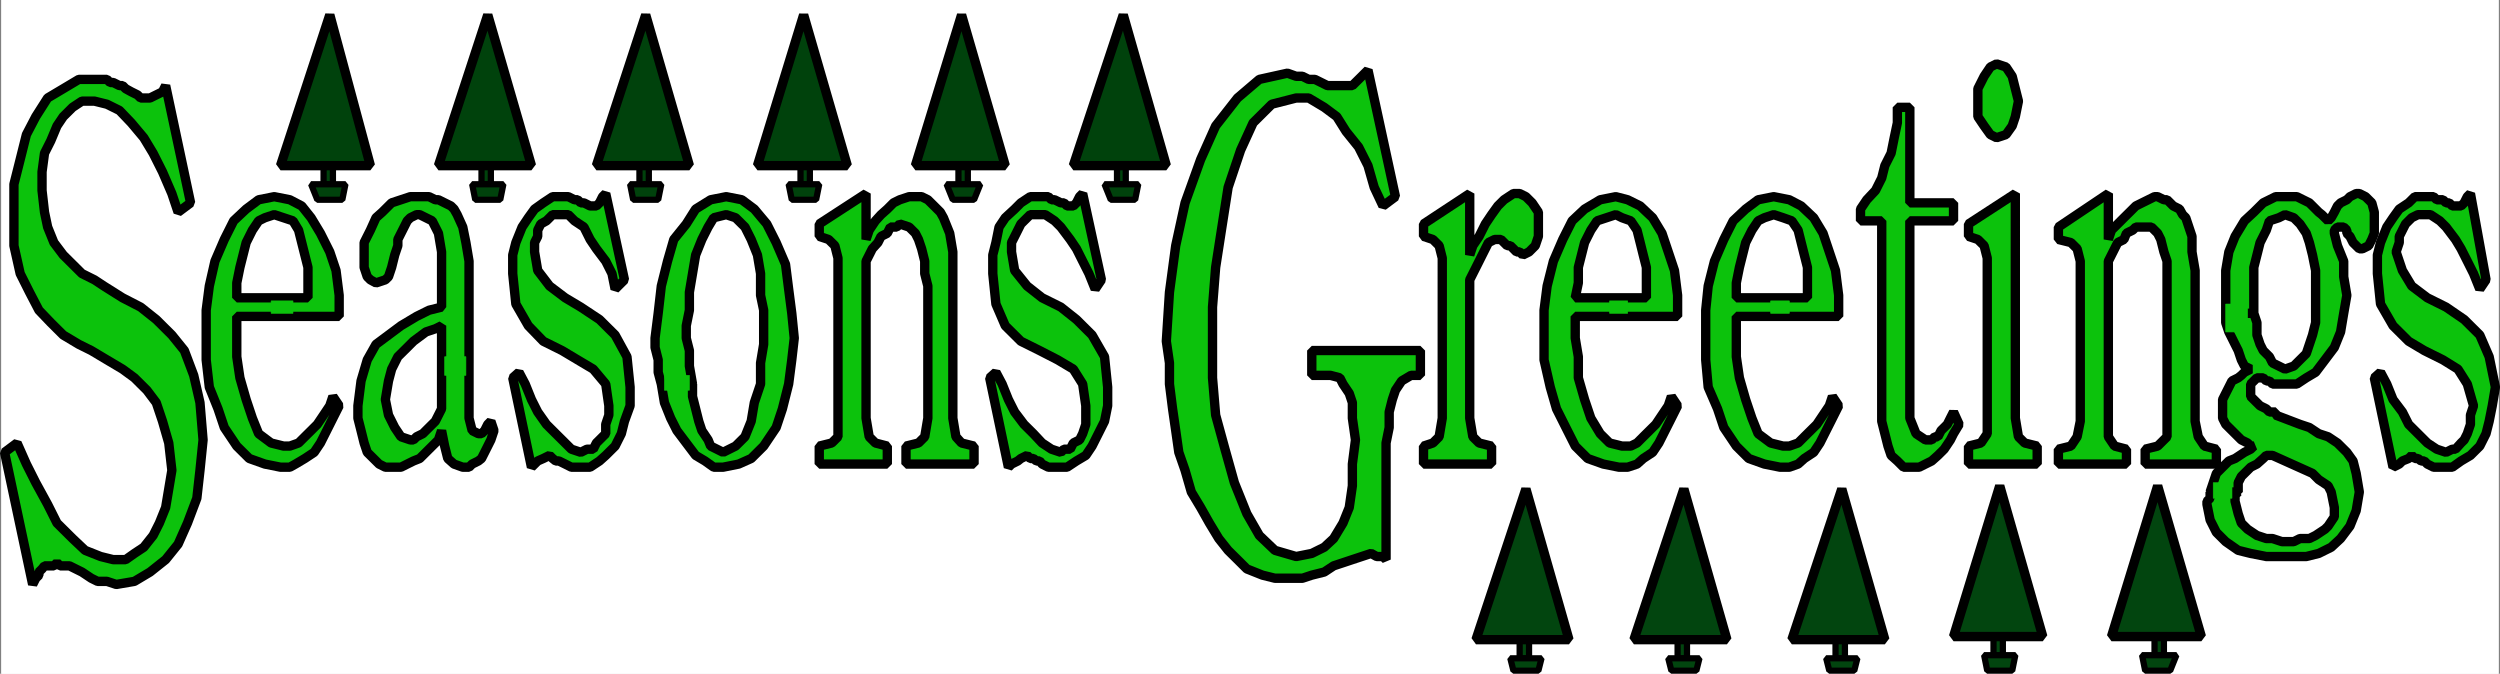<svg xmlns="http://www.w3.org/2000/svg" width="3000.529" height="808.59"><rect width="100%" height="100%" fill="#808080" stroke="none"/><defs><clipPath id="a"><path d="M0 0h2998v808.59H0Zm0 0"/></clipPath><clipPath id="b"><path d="M0 0h2997.016v808.59H0Zm0 0"/></clipPath><clipPath id="c"><path d="M1805 784h49v24.59h-49zm0 0"/></clipPath><clipPath id="d"><path d="M1995 784h49v24.59h-49zm0 0"/></clipPath><clipPath id="e"><path d="M2184 784h49v24.59h-49zm0 0"/></clipPath><clipPath id="f"><path d="M2374 781h49v27.59h-49zm0 0"/></clipPath><clipPath id="g"><path d="M2563 781h53v27.59h-53zm0 0"/></clipPath><clipPath id="h"><path d="M2839 224h159.969v345H2839Zm0 0"/></clipPath></defs><g clip-path="url(#a)" transform="translate(1.734)"><path fill="#fff" d="M0 808.707h2997.016V-.781H0Zm0 0"/></g><g clip-path="url(#b)" transform="translate(1.734)"><path fill="#fff" fill-rule="evenodd" stroke="#fff" stroke-linecap="square" stroke-linejoin="bevel" stroke-miterlimit="10" stroke-width=".743" d="M0 808.707h2997.016V-.781H0Zm0 0"/></g><path fill="#00420c" fill-rule="evenodd" stroke="#00420c" stroke-linecap="square" stroke-linejoin="bevel" stroke-miterlimit="10" stroke-width=".743" d="M399.578 221.152v-29.797h-11.223v29.797zm0 0"/><path fill="none" stroke="#000" stroke-linecap="square" stroke-linejoin="bevel" stroke-miterlimit="10" stroke-width="7.507" d="M399.578 221.152v-29.797h-11.223v29.797zm0 0"/><path fill="#00420c" fill-rule="evenodd" stroke="#00420c" stroke-linecap="square" stroke-linejoin="bevel" stroke-miterlimit="10" stroke-width=".743" d="M373.379 221.152h41.21l-3.753 18.61h-29.988zm0 0"/><path fill="none" stroke="#000" stroke-linecap="square" stroke-linejoin="bevel" stroke-miterlimit="10" stroke-width="7.507" d="M373.379 221.152h41.21l-3.753 18.61h-29.988zm0 0"/><path fill="#00420c" fill-rule="evenodd" stroke="#00420c" stroke-linecap="square" stroke-linejoin="bevel" stroke-miterlimit="10" stroke-width=".743" d="M589.133 221.152v-29.797H577.91v29.797zm0 0"/><path fill="none" stroke="#000" stroke-linecap="square" stroke-linejoin="bevel" stroke-miterlimit="10" stroke-width="7.507" d="M589.133 221.152v-29.797H577.91v29.797zm0 0"/><path fill="#00420c" fill-rule="evenodd" stroke="#00420c" stroke-linecap="square" stroke-linejoin="bevel" stroke-miterlimit="10" stroke-width=".743" d="M566.691 221.152h37.457l-3.753 18.61h-29.989zm0 0"/><path fill="none" stroke="#000" stroke-linecap="square" stroke-linejoin="bevel" stroke-miterlimit="10" stroke-width="7.507" d="M566.691 221.152h37.457l-3.753 18.61h-29.989zm0 0"/><path fill="#00420c" fill-rule="evenodd" stroke="#00420c" stroke-linecap="square" stroke-linejoin="bevel" stroke-miterlimit="10" stroke-width=".743" d="M778.73 221.152v-29.797h-11.26v29.797zm0 0"/><path fill="none" stroke="#000" stroke-linecap="square" stroke-linejoin="bevel" stroke-miterlimit="10" stroke-width="7.507" d="M778.73 221.152v-29.797h-11.26v29.797zm0 0"/><path fill="#00420c" fill-rule="evenodd" stroke="#00420c" stroke-linecap="square" stroke-linejoin="bevel" stroke-miterlimit="10" stroke-width=".743" d="M756.246 221.152h37.457l-3.75 18.61h-29.992zm0 0"/><path fill="none" stroke="#000" stroke-linecap="square" stroke-linejoin="bevel" stroke-miterlimit="10" stroke-width="7.507" d="M756.246 221.152h37.457l-3.75 18.61h-29.992zm0 0"/><path fill="#00420c" fill-rule="evenodd" stroke="#00420c" stroke-linecap="square" stroke-linejoin="bevel" stroke-miterlimit="10" stroke-width=".743" d="M972 221.152v-29.797h-11.223v29.797zm0 0"/><path fill="none" stroke="#000" stroke-linecap="square" stroke-linejoin="bevel" stroke-miterlimit="10" stroke-width="7.507" d="M972 221.152v-29.797h-11.223v29.797zm0 0"/><path fill="#00420c" fill-rule="evenodd" stroke="#00420c" stroke-linecap="square" stroke-linejoin="bevel" stroke-miterlimit="10" stroke-width=".743" d="M946.547 221.152h36.715l-3.754 18.61H950.3zm0 0"/><path fill="none" stroke="#000" stroke-linecap="square" stroke-linejoin="bevel" stroke-miterlimit="10" stroke-width="7.507" d="M946.547 221.152h36.715l-3.754 18.61H950.3zm0 0"/><path fill="#00420c" fill-rule="evenodd" stroke="#00420c" stroke-linecap="square" stroke-linejoin="bevel" stroke-miterlimit="10" stroke-width=".743" d="M1161.598 221.152v-29.797h-11.262v29.797zm0 0"/><path fill="none" stroke="#000" stroke-linecap="square" stroke-linejoin="bevel" stroke-miterlimit="10" stroke-width="7.507" d="M1161.598 221.152v-29.797h-11.262v29.797zm0 0"/><path fill="#00420c" fill-rule="evenodd" stroke="#00420c" stroke-linecap="square" stroke-linejoin="bevel" stroke-miterlimit="10" stroke-width=".743" d="M1136.105 221.152h40.465l-7.504 18.61h-25.457zm0 0"/><path fill="none" stroke="#000" stroke-linecap="square" stroke-linejoin="bevel" stroke-miterlimit="10" stroke-width="7.507" d="M1136.105 221.152h40.465l-7.504 18.61h-25.457zm0 0"/><path fill="#00420c" fill-rule="evenodd" stroke="#00420c" stroke-linecap="square" stroke-linejoin="bevel" stroke-miterlimit="10" stroke-width=".743" d="M1351.152 221.152v-29.797h-10.515v29.797zm0 0"/><path fill="none" stroke="#000" stroke-linecap="square" stroke-linejoin="bevel" stroke-miterlimit="10" stroke-width="7.507" d="M1351.152 221.152v-29.797h-10.515v29.797zm0 0"/><path fill="#00420c" fill-rule="evenodd" stroke="#00420c" stroke-linecap="square" stroke-linejoin="bevel" stroke-miterlimit="10" stroke-width=".743" d="M1325.66 221.152h40.469l-3.754 18.61h-29.207zm0 0"/><path fill="none" stroke="#000" stroke-linecap="square" stroke-linejoin="bevel" stroke-miterlimit="10" stroke-width="7.507" d="M1325.66 221.152h40.469l-3.754 18.61h-29.207zm0 0"/><path fill="#02450f" fill-rule="evenodd" stroke="#02450f" stroke-linecap="square" stroke-linejoin="bevel" stroke-miterlimit="10" stroke-width=".743" d="M1835.172 790.094v-33.508h-11.262v33.508zm0 0"/><path fill="none" stroke="#000" stroke-linecap="square" stroke-linejoin="bevel" stroke-miterlimit="10" stroke-width="7.507" d="M1835.172 790.094v-33.508h-11.262v33.508zm0 0"/><path fill="#02450f" fill-rule="evenodd" stroke="#02450f" stroke-linecap="square" stroke-linejoin="bevel" stroke-miterlimit="10" stroke-width=".743" d="M1812.691 790.094h37.457l-3.753 14.898h-29.95zm0 0"/><g clip-path="url(#c)" transform="translate(1.734)"><path fill="none" stroke="#000" stroke-linecap="square" stroke-linejoin="bevel" stroke-miterlimit="10" stroke-width="7.507" d="M1810.957 790.094h37.457l-3.754 14.898h-29.95zm0 0"/></g><path fill="#02450f" fill-rule="evenodd" stroke="#02450f" stroke-linecap="square" stroke-linejoin="bevel" stroke-miterlimit="10" stroke-width=".743" d="M2024.73 790.094v-33.508h-11.261v33.508zm0 0"/><path fill="none" stroke="#000" stroke-linecap="square" stroke-linejoin="bevel" stroke-miterlimit="10" stroke-width="7.507" d="M2024.73 790.094v-33.508h-11.261v33.508zm0 0"/><path fill="#02450f" fill-rule="evenodd" stroke="#02450f" stroke-linecap="square" stroke-linejoin="bevel" stroke-miterlimit="10" stroke-width=".743" d="M2002.246 790.094h37.457l-3.754 14.898H2006Zm0 0"/><g clip-path="url(#d)" transform="translate(1.734)"><path fill="none" stroke="#000" stroke-linecap="square" stroke-linejoin="bevel" stroke-miterlimit="10" stroke-width="7.507" d="M2000.512 790.094h37.457l-3.754 14.898h-29.95zm0 0"/></g><path fill="#02450f" fill-rule="evenodd" stroke="#02450f" stroke-linecap="square" stroke-linejoin="bevel" stroke-miterlimit="10" stroke-width=".743" d="M2214.285 790.094v-33.508h-11.262v33.508zm0 0"/><path fill="none" stroke="#000" stroke-linecap="square" stroke-linejoin="bevel" stroke-miterlimit="10" stroke-width="7.507" d="M2214.285 790.094v-33.508h-11.262v33.508zm0 0"/><path fill="#02450f" fill-rule="evenodd" stroke="#02450f" stroke-linecap="square" stroke-linejoin="bevel" stroke-miterlimit="10" stroke-width=".743" d="M2191.805 790.094h37.457l-3.754 14.898h-29.95zm0 0"/><g clip-path="url(#e)" transform="translate(1.734)"><path fill="none" stroke="#000" stroke-linecap="square" stroke-linejoin="bevel" stroke-miterlimit="10" stroke-width="7.507" d="M2190.07 790.094h37.457l-3.754 14.898h-29.949zm0 0"/></g><path fill="#02450f" fill-rule="evenodd" stroke="#02450f" stroke-linecap="square" stroke-linejoin="bevel" stroke-miterlimit="10" stroke-width=".743" d="M2403.844 786.383v-29.797h-11.223v29.797zm0 0"/><path fill="none" stroke="#000" stroke-linecap="square" stroke-linejoin="bevel" stroke-miterlimit="10" stroke-width="7.507" d="M2403.844 786.383v-29.797h-11.223v29.797zm0 0"/><path fill="#02450f" fill-rule="evenodd" stroke="#02450f" stroke-linecap="square" stroke-linejoin="bevel" stroke-miterlimit="10" stroke-width=".743" d="M2381.36 786.383h37.456l-3.75 18.61h-29.953zm0 0"/><g clip-path="url(#f)" transform="translate(1.734)"><path fill="none" stroke="#000" stroke-linecap="square" stroke-linejoin="bevel" stroke-miterlimit="10" stroke-width="7.507" d="M2379.625 786.383h37.457l-3.75 18.61h-29.953zm0 0"/></g><path fill="#02450f" fill-rule="evenodd" stroke="#02450f" stroke-linecap="square" stroke-linejoin="bevel" stroke-miterlimit="10" stroke-width=".743" d="M2597.152 786.383v-29.797h-11.261v29.797zm0 0"/><path fill="none" stroke="#000" stroke-linecap="square" stroke-linejoin="bevel" stroke-miterlimit="10" stroke-width="7.507" d="M2597.152 786.383v-29.797h-11.261v29.797zm0 0"/><path fill="#02450f" fill-rule="evenodd" stroke="#02450f" stroke-linecap="square" stroke-linejoin="bevel" stroke-miterlimit="10" stroke-width=".743" d="M2570.918 786.383h41.21l-7.468 18.61h-29.988zm0 0"/><g clip-path="url(#g)" transform="translate(1.734)"><path fill="none" stroke="#000" stroke-linecap="square" stroke-linejoin="bevel" stroke-miterlimit="10" stroke-width="7.507" d="M2569.184 786.383h41.21l-7.468 18.61h-29.989zm0 0"/></g><path fill="#0cc20c" fill-rule="evenodd" stroke="#0cc20c" stroke-linecap="square" stroke-linejoin="bevel" stroke-miterlimit="10" stroke-width=".743" d="m198.797 102.719-3.754 7.469-7.504 3.71-7.469 3.715h-11.26l-3.754-3.715-7.47-3.71-6.76-3.715-3.716-3.754h-3.754l-7.507-3.715h-3.754l-3.754-3.715H94.637l-18.73 11.184-18.727 11.14-14.235 22.367-11.261 21.583-7.465 29.792-7.508 29.797v73.703l7.508 33.508 11.219 22.367 11.261 21.583 14.235 14.898 14.972 14.894 18.73 11.184 14.973 7.43 18.73 11.183 18.77 11.141 14.23 10.441 14.977 14.899 11.223 14.894 7.504 22.328 7.508 26.079 3.715 32.765-3.715 22.328-3.754 22.364-7.504 18.613-7.508 14.894-11.223 14.157-11.222 7.43-10.516 7.425h-14.976l-14.977-3.71-18.726-7.43-14.977-14.157-18.77-18.61-11.218-22.366-14.235-26.04-11.261-22.367-11.22-25.296-14.976 11.183 33.703 158.59 3.754-7.43 3.754-3.715v-3.753l3.754-3.715 2.973-3.715h11.258l3.714-3.715 3.754 3.715h11.262l7.469 3.715 7.508 3.715 11.218 7.468 7.508 3.715h11.223l11.262 3.715 21.738-3.715 18.73-11.183 18.727-14.899 14.976-18.61 11.223-25.296 11.262-29.797 3.754-33.508 3.71-36.48-3.71-44.692-7.508-32.765-11.223-29.793-15.015-18.614-18.727-18.609-18.73-14.898-21.7-11.184-22.484-14.152-11.262-7.43-14.972-7.469-11.223-11.144-11.262-11.18-11.222-14.898-7.504-18.614-3.754-17.867-2.973-26.078v-22.328l2.973-22.363 7.508-14.899 7.464-17.867 7.508-11.145 11.262-11.183 11.223-7.43h14.972l14.977 3.715 15.015 7.43 14.23 14.898 14.977 17.867 11.223 18.614 11.258 22.363 11.223 26.043 7.507 22.363 14.977-11.183zm0 0"/><path fill="none" stroke="#000" stroke-linecap="square" stroke-linejoin="bevel" stroke-miterlimit="10" stroke-width="11.222" d="m198.797 102.719-3.754 7.469-7.504 3.71-7.469 3.715h-11.26l-3.754-3.715-7.47-3.71-6.76-3.715-3.716-3.754h-3.754l-7.507-3.715h-3.754l-3.754-3.715H94.637l-18.73 11.184-18.727 11.14-14.235 22.367-11.261 21.583-7.465 29.792-7.508 29.797v73.703l7.508 33.508 11.219 22.367 11.261 21.583 14.235 14.898 14.972 14.894 18.73 11.184 14.973 7.43 18.73 11.183 18.77 11.141 14.23 10.441 14.977 14.899 11.223 14.894 7.504 22.328 7.508 26.079 3.715 32.765-3.715 22.328-3.754 22.364-7.504 18.613-7.508 14.894-11.223 14.157-11.222 7.43-10.516 7.425h-14.976l-14.977-3.71-18.726-7.43-14.977-14.157-18.77-18.61-11.218-22.366-14.235-26.04-11.261-22.367-11.22-25.296-14.976 11.183 33.703 158.59 3.754-7.43 3.754-3.715v-3.753l3.754-3.715 2.973-3.715h11.258l3.714-3.715 3.754 3.715h11.262l7.469 3.715 7.508 3.715 11.218 7.468 7.508 3.715h11.223l11.262 3.715 21.738-3.715 18.73-11.183 18.727-14.899 14.976-18.61 11.223-25.296 11.262-29.797 3.754-33.508 3.71-36.48-3.71-44.692-7.508-32.765-11.223-29.793-15.015-18.614-18.727-18.609-18.73-14.898-21.7-11.184-22.484-14.152-11.262-7.43-14.972-7.469-11.223-11.144-11.262-11.18-11.222-14.898-7.504-18.614-3.754-17.867-2.973-26.078v-22.328l2.973-22.363 7.508-14.899 7.464-17.867 7.508-11.145 11.262-11.183 11.223-7.43h14.972l14.977 3.715 15.015 7.43 14.23 14.898 14.977 17.867 11.223 18.614 11.258 22.363 11.223 26.043 7.507 22.363 14.977-11.183zm0 0"/><path fill="#0cc20c" fill-rule="evenodd" stroke="#0cc20c" stroke-linecap="square" stroke-linejoin="bevel" stroke-miterlimit="10" stroke-width=".743" d="M332.91 357.414h36.715v-36.48l-3.754-14.895-3.754-14.898-3.75-14.899-6.726-11.18-11.262-3.714-11.223-3.715-11.219 3.715-7.507 3.714-7.508 11.18-7.469 14.899-3.754 14.898-3.754 14.895-3.754 18.613v17.867h48.72v22.328h-48.72v48.406l3.754 25.336 7.508 26.078 7.469 22.329 7.508 18.609 14.972 11.184 14.977 3.714h7.508l10.48-3.714 7.504-7.47 7.508-7.429 7.469-7.465 7.507-11.144 7.47-11.184 3.753-11.183 7.508 11.183-7.508 14.899-7.469 14.894-7.507 14.899-7.508 11.183-11.223 7.43-11.219 6.683-6.765 3.754h-11.223l-18.726-3.754-18.731-6.683-15.016-14.899-14.972-22.328-7.508-22.363-10.48-26.039-3.754-32.766v-59.59l3.753-29.05 6.766-29.797 11.223-26.04 11.219-22.363 15.015-14.117 14.977-11.183 18.726-3.715 18.73 3.715 14.231 7.43 11.262 14.156 11.223 18.609 11.222 22.367 7.508 22.324 3.754 29.797v25.297H332.91zm0 0"/><path fill="none" stroke="#000" stroke-linecap="square" stroke-linejoin="bevel" stroke-miterlimit="10" stroke-width="11.222" d="M332.91 357.414h36.715v-36.48l-3.754-14.895-3.754-14.898-3.75-14.899-6.726-11.18-11.262-3.714-11.223-3.715-11.219 3.715-7.507 3.714-7.508 11.18-7.469 14.899-3.754 14.898-3.754 14.895-3.754 18.613v17.867h48.72v22.328h-48.72v48.406l3.754 25.336 7.508 26.078 7.469 22.329 7.508 18.609 14.972 11.184 14.977 3.714h7.508l10.48-3.714 7.504-7.47 7.508-7.429 7.469-7.465 7.507-11.144 7.47-11.184 3.753-11.183 7.508 11.183-7.508 14.899-7.469 14.894-7.507 14.899-7.508 11.183-11.223 7.43-11.219 6.683-6.765 3.754h-11.223l-18.726-3.754-18.731-6.683-15.016-14.899-14.972-22.328-7.508-22.363-10.48-26.039-3.754-32.766v-59.59l3.753-29.05 6.766-29.797 11.223-26.04 11.219-22.363 15.015-14.117 14.977-11.183 18.726-3.715 18.73 3.715 14.231 7.43 11.262 14.156 11.223 18.609 11.222 22.367 7.508 22.324 3.754 29.797v25.297H332.91zm0 0"/><path fill="#0cc20c" fill-rule="evenodd" stroke="#0cc20c" stroke-linecap="square" stroke-linejoin="bevel" stroke-miterlimit="10" stroke-width=".743" d="M529.977 435.613v-44.691l-7.508 3.715-11.262 3.754-14.977 11.144-7.464 7.469-11.262 11.144-7.469 14.895-3.754 14.156-3.754 22.363 3.754 18.614 7.469 14.894 7.508 11.145 11.219 3.754h3.753l3.754-3.754 7.508-3.715 3.715-3.715 7.508-7.465 3.754-3.715 3.754-7.43 3.754-7.468v-55.094h32.96v66.278l3.754 14.894 7.47 3.715h3.75l3.753-3.715 3.754-7.465 3.715-3.715 3.754 11.18-3.754 11.184-3.715 7.43-3.754 7.468-3.754 7.43-3.75 2.969-7.469 3.714-3.754 3.754h-7.507l-10.48-3.754-7.505-6.683-3.754-14.899-3.714-18.613-3.754 11.184-7.508 7.43-7.508 7.468-7.469 7.43-7.508 2.969-7.464 3.714-7.508 3.754h-18.73l-7.508-3.754-6.723-6.683-7.508-7.43-3.754-11.183-3.715-14.899-3.754-14.894v-14.899l3.754-29.793 7.47-25.297 10.476-18.613 15.015-11.184 14.977-11.183 18.726-11.18 14.977-7.43 15.016-3.714v-66.274l-3.754-22.367-7.508-14.894-14.977-7.43h-3.754l-7.507 3.715-3.711 3.714-3.754 7.465-3.754 7.43-3.754 7.469v7.43l-3.754 11.183-3.715 14.895-3.754 11.183-3.754 3.715-11.261 3.715-6.723-3.715-3.754-3.715-3.754-11.183V291.14l7.508-14.899 6.723-14.894 7.507-6.688 11.262-11.183 11.223-3.715 11.219-3.715h22.484l7.508 3.715h3.754l7.468 3.715 7.504 3.714 3.754 3.754 3.754 6.688 6.727 14.894 3.754 18.614 3.753 22.324v122.148zm0 0"/><path fill="none" stroke="#000" stroke-linecap="square" stroke-linejoin="bevel" stroke-miterlimit="10" stroke-width="11.222" d="M529.977 435.613v-44.691l-7.508 3.715-11.262 3.754-14.977 11.144-7.464 7.469-11.262 11.144-7.469 14.895-3.754 14.156-3.754 22.363 3.754 18.614 7.469 14.894 7.508 11.145 11.219 3.754h3.753l3.754-3.754 7.508-3.715 3.715-3.715 7.508-7.465 3.754-3.715 3.754-7.43 3.754-7.468v-55.094h32.96v66.278l3.754 14.894 7.47 3.715h3.75l3.753-3.715 3.754-7.465 3.715-3.715 3.754 11.18-3.754 11.184-3.715 7.43-3.754 7.468-3.754 7.43-3.75 2.969-7.469 3.714-3.754 3.754h-7.507l-10.48-3.754-7.505-6.683-3.754-14.899-3.714-18.613-3.754 11.184-7.508 7.43-7.508 7.468-7.469 7.43-7.508 2.969-7.464 3.714-7.508 3.754h-18.73l-7.508-3.754-6.723-6.683-7.508-7.43-3.754-11.183-3.715-14.899-3.754-14.894v-14.899l3.754-29.793 7.47-25.297 10.476-18.613 15.015-11.184 14.977-11.183 18.726-11.18 14.977-7.43 15.016-3.714v-66.274l-3.754-22.367-7.508-14.894-14.977-7.43h-3.754l-7.507 3.715-3.711 3.714-3.754 7.465-3.754 7.43-3.754 7.469v7.43l-3.754 11.183-3.715 14.895-3.754 11.183-3.754 3.715-11.261 3.715-6.723-3.715-3.754-3.715-3.754-11.183V291.14l7.508-14.899 6.723-14.894 7.507-6.688 11.262-11.183 11.223-3.715 11.219-3.715h22.484l7.508 3.715h3.754l7.468 3.715 7.504 3.714 3.754 3.754 3.754 6.688 6.727 14.894 3.754 18.614 3.753 22.324v122.148zm0 0"/><path fill="#0cc20c" fill-rule="evenodd" stroke="#0cc20c" stroke-linecap="square" stroke-linejoin="bevel" stroke-miterlimit="10" stroke-width=".743" d="m727 232.297-3.754 3.75-3.715 7.43-3.754 3.714h-7.507l-7.465-3.714h-3.754l-3.754-3.715h-3.754l-7.469-3.715h-18.77l-11.218 7.43-10.48 7.468-7.508 10.403-7.47 11.18-7.503 18.613-3.754 14.898v22.324l3.754 36.52 14.973 26.039 17.988 18.613 22.48 11.184 18.73 11.183 18.727 11.141L727 460.914l3.754 26.078v11.184L727 509.32v11.18l-7.469 7.469-3.754 3.715-3.754 7.43h-7.503l-7.47 3.753-11.26-3.754-7.47-7.43-11.26-11.183-11.22-11.18-10.48-14.86-7.507-14.897-7.508-18.649-7.465-14.117-7.508 6.687 22.48 107.25 3.754-3.754 3.754-3.714 6.727-2.97 7.508-3.714 3.71 3.715 3.755 2.969h3.753l7.508 3.714 7.47 3.754h22.48l11.261-7.468 7.469-6.684 11.262-11.184 7.468-14.898 3.754-14.895 6.762-18.613v-22.324l-3.754-36.52-14.23-26.043-18.73-18.609-22.481-14.898-18.73-11.184-18.727-14.152-14.235-18.614-3.754-22.324v-11.183l3.754-7.43v-7.469l3.715-7.426 6.766-3.753 3.754-3.715 3.71-3.715h18.77l7.469 7.43 11.262 7.464 7.465 14.899 7.507 11.144L727 313.465l7.508 14.898 3.754 18.614 11.222-11.145zm0 0"/><path fill="none" stroke="#000" stroke-linecap="square" stroke-linejoin="bevel" stroke-miterlimit="10" stroke-width="11.222" d="m727 232.297-3.754 3.75-3.715 7.43-3.754 3.714h-7.507l-7.465-3.714h-3.754l-3.754-3.715h-3.754l-7.469-3.715h-18.77l-11.218 7.43-10.48 7.468-7.508 10.403-7.47 11.18-7.503 18.613-3.754 14.898v22.324l3.754 36.52 14.973 26.039 17.988 18.613 22.48 11.184 18.73 11.183 18.727 11.141L727 460.914l3.754 26.078v11.184L727 509.32v11.18l-7.469 7.469-3.754 3.715-3.754 7.43h-7.503l-7.47 3.753-11.26-3.754-7.47-7.43-11.26-11.183-11.22-11.18-10.48-14.86-7.507-14.897-7.508-18.649-7.465-14.117-7.508 6.687 22.48 107.25 3.754-3.754 3.754-3.714 6.727-2.97 7.508-3.714 3.71 3.715 3.755 2.969h3.753l7.508 3.714 7.47 3.754h22.48l11.261-7.468 7.469-6.684 11.262-11.184 7.468-14.898 3.754-14.895 6.762-18.613v-22.324l-3.754-36.52-14.23-26.043-18.73-18.609-22.481-14.898-18.73-11.184-18.727-14.152-14.235-18.614-3.754-22.324v-11.183l3.754-7.43v-7.469l3.715-7.426 6.766-3.753 3.754-3.715 3.71-3.715h18.77l7.469 7.43 11.262 7.464 7.465 14.899 7.507 11.144L727 313.465l7.508 14.898 3.754 18.614 11.222-11.145zm0 0"/><path fill="#0cc20c" fill-rule="evenodd" stroke="#0cc20c" stroke-linecap="square" stroke-linejoin="bevel" stroke-miterlimit="10" stroke-width=".743" d="m831.164 460.914-3.754-21.586v-18.61l-3.754-14.898v-14.898l3.754-18.61V350.73l3.754-22.367 3.754-22.324 7.465-18.613 7.508-14.899 6.726-11.18 15.016-3.714 11.219 3.715 11.261 11.18 7.47 14.898 7.507 18.613 3.754 22.324v26.082l3.715 17.868v40.976l-3.715 22.324v25.301l-7.508 22.363-3.754 22.328-7.469 18.61-11.261 11.183-14.973 7.47-7.508-3.755-7.469-3.715-3.011-7.43-7.508-11.183-3.715-11.18-3.75-14.898-3.754-14.898v-14.895h-37.46l3.753 22.363 7.469 18.614 7.508 14.894 11.222 14.899 11.262 14.898 11.219 6.684 10.48 7.468h11.262l18.726-3.754 14.977-6.683 14.977-14.899 15.011-22.328 7.47-22.363 7.507-29.793 3.754-29.012 2.972-26.082-2.972-29.793-3.754-29.05-3.754-29.758-11.223-26.078-11.257-22.325-14.977-17.87-14.977-11.184-18.726-3.715-18.73 3.715-17.985 11.183-11.262 17.871-14.976 18.61-7.508 26.039-7.469 29.797-3.75 32.765-3.754 29.793v11.184l3.754 14.898v14.895l3.75 14.117zm0 0"/><path fill="none" stroke="#000" stroke-linecap="square" stroke-linejoin="bevel" stroke-miterlimit="10" stroke-width="11.222" d="m831.164 460.914-3.754-21.586v-18.61l-3.754-14.898v-14.898l3.754-18.61V350.73l3.754-22.367 3.754-22.324 7.465-18.613 7.508-14.899 6.726-11.18 15.016-3.714 11.219 3.715 11.261 11.18 7.47 14.898 7.507 18.613 3.754 22.324v26.082l3.715 17.868v40.976l-3.715 22.324v25.301l-7.508 22.363-3.754 22.328-7.469 18.61-11.261 11.183-14.973 7.47-7.508-3.755-7.469-3.715-3.011-7.43-7.508-11.183-3.715-11.18-3.75-14.898-3.754-14.898v-14.895h-37.46l3.753 22.363 7.469 18.614 7.508 14.894 11.222 14.899 11.262 14.898 11.219 6.684 10.48 7.468h11.262l18.726-3.754 14.977-6.683 14.977-14.899 15.011-22.328 7.47-22.363 7.507-29.793 3.754-29.012 2.972-26.082-2.972-29.793-3.754-29.05-3.754-29.758-11.223-26.078-11.257-22.325-14.977-17.87-14.977-11.184-18.726-3.715-18.73 3.715-17.985 11.183-11.262 17.871-14.976 18.61-7.508 26.039-7.469 29.797-3.75 32.765-3.754 29.793v11.184l3.754 14.898v14.895l3.75 14.117zm0 0"/><path fill="#0cc20c" fill-rule="evenodd" stroke="#0cc20c" stroke-linecap="square" stroke-linejoin="bevel" stroke-miterlimit="10" stroke-width=".743" d="m1039.45 313.465 3.753-7.426 3.754-7.469 6.723-7.43 3.754-7.43 7.507-3.753 3.715-7.43h7.508l3.754-3.71 11.219 3.71 7.507 7.43 3.754 7.469 3.754 11.144 3.715 14.895v14.898l3.754 14.899V501.89l-3.754 22.324-7.469 7.469-15.011 3.714v21.582h81.68v-21.582l-14.977-3.714-6.766-7.47-3.715-22.323V302.324l-3.754-22.367-7.503-18.61-3.754-6.687-7.47-7.469-7.507-7.43-7.469-3.714h-15.015l-11.219 3.715-7.508 3.715-7.469 7.468-7.507 6.688-6.762 7.43-7.469 11.18-3.754 11.183v-55.13l-56.187 36.52v14.895l11.222 3.715 7.508 7.43 3.754 14.898v214.46l-7.508 7.47-14.976 3.714v21.582h81.68v-21.582l-14.27-3.714-7.469-7.47-3.754-22.323zm0 0"/><path fill="none" stroke="#000" stroke-linecap="square" stroke-linejoin="bevel" stroke-miterlimit="10" stroke-width="11.222" d="m1039.45 313.465 3.753-7.426 3.754-7.469 6.723-7.43 3.754-7.43 7.507-3.753 3.715-7.43h7.508l3.754-3.71 11.219 3.71 7.507 7.43 3.754 7.469 3.754 11.144 3.715 14.895v14.898l3.754 14.899V501.89l-3.754 22.324-7.469 7.469-15.011 3.714v21.582h81.68v-21.582l-14.977-3.714-6.766-7.47-3.715-22.323V302.324l-3.754-22.367-7.503-18.61-3.754-6.687-7.47-7.469-7.507-7.43-7.469-3.714h-15.015l-11.219 3.715-7.508 3.715-7.469 7.468-7.507 6.688-6.762 7.43-7.469 11.18-3.754 11.183v-55.13l-56.187 36.52v14.895l11.222 3.715 7.508 7.43 3.754 14.898v214.46l-7.508 7.47-14.976 3.714v21.582h81.68v-21.582l-14.27-3.714-7.469-7.47-3.754-22.323zm0 0"/><path fill="#0cc20c" fill-rule="evenodd" stroke="#0cc20c" stroke-linecap="square" stroke-linejoin="bevel" stroke-miterlimit="10" stroke-width=".743" d="m1641.863 84.105-3.754 3.715-3.753 3.754-7.508 7.43-3.715 3.715h-29.988l-7.47-3.715-7.507-3.715h-7.508l-7.469-3.715h-7.504l-10.48-3.754-33.742 7.47-26.2 22.323-26.234 33.512-17.988 40.23-18.727 52.122-11.222 51.378-7.508 55.875-3.754 58.805 3.754 26.078v25.301l3.754 29.793 3.754 26.078 3.715 26.082 7.507 21.582 7.508 26.04 11.219 18.652 10.48 18.613 11.262 18.61 11.219 14.156 11.262 11.14 11.222 11.184 18.73 7.468 14.973 3.715h33l11.223-3.715 14.977-3.753 11.261-7.43 11.22-3.715 11.26-3.754 11.223-3.71 11.262-3.716 6.723 3.715h7.508l3.715 3.711V531.684l3.753-18.614v-18.61l3.754-14.898 3.754-11.18 7.469-11.183 11.258-6.687h11.222v-29.793h-130.359v29.793h22.484l11.22 2.972 3.753 7.43 7.508 11.18 3.754 11.183v18.614l3.715 26.078-3.715 29.011v26.082l-3.754 26.079-7.508 18.613-11.219 18.61-11.261 10.44-14.977 7.43-18.726 3.715-25.497-7.43-18.726-17.87-14.977-26.079-14.976-37.222-11.258-40.235-11.223-40.937-3.754-44.692v-84.886l3.754-47.664 7.508-48.407 7.465-47.66 15.016-44.691 14.976-32.766 22.48-22.328 29.211-7.469h14.973l18.73 11.184 15.012 11.183 11.223 17.868 14.977 18.613 11.261 22.324 7.469 26.082 10.516 22.324 14.976-11.144zm0 0"/><path fill="none" stroke="#000" stroke-linecap="square" stroke-linejoin="bevel" stroke-miterlimit="10" stroke-width="11.222" d="m1641.863 84.105-3.754 3.715-3.753 3.754-7.508 7.43-3.715 3.715h-29.988l-7.47-3.715-7.507-3.715h-7.508l-7.469-3.715h-7.504l-10.48-3.754-33.742 7.47-26.2 22.323-26.234 33.512-17.988 40.23-18.727 52.122-11.222 51.378-7.508 55.875-3.754 58.805 3.754 26.078v25.301l3.754 29.793 3.754 26.078 3.715 26.082 7.507 21.582 7.508 26.04 11.219 18.652 10.48 18.613 11.262 18.61 11.219 14.156 11.262 11.14 11.222 11.184 18.73 7.468 14.973 3.715h33l11.223-3.715 14.977-3.753 11.261-7.43 11.22-3.715 11.26-3.754 11.223-3.71 11.262-3.716 6.723 3.715h7.508l3.715 3.711V531.684l3.753-18.614v-18.61l3.754-14.898 3.754-11.18 7.469-11.183 11.258-6.687h11.222v-29.793h-130.359v29.793h22.484l11.22 2.972 3.753 7.43 7.508 11.18 3.754 11.183v18.614l3.715 26.078-3.715 29.011v26.082l-3.754 26.079-7.508 18.613-11.219 18.61-11.261 10.44-14.977 7.43-18.726 3.715-25.497-7.43-18.726-17.87-14.977-26.079-14.976-37.222-11.258-40.235-11.223-40.937-3.754-44.692v-84.886l3.754-47.664 7.508-48.407 7.465-47.66 15.016-44.691 14.976-32.766 22.48-22.328 29.211-7.469h14.973l18.73 11.184 15.012 11.183 11.223 17.868 14.977 18.613 11.261 22.324 7.469 26.082 10.516 22.324 14.976-11.144zm0 0"/><path fill="#0cc20c" fill-rule="evenodd" stroke="#0cc20c" stroke-linecap="square" stroke-linejoin="bevel" stroke-miterlimit="10" stroke-width=".743" d="m2418.816 232.297-56.183 36.52v14.894l11.219 3.715 7.507 7.43 3.754 14.898V520.5l-7.507 11.184-14.973 3.714v21.582h82.422v-21.582l-14.977-3.714-7.508-7.47-3.754-22.323zm0 0"/><path fill="none" stroke="#000" stroke-linecap="square" stroke-linejoin="bevel" stroke-miterlimit="10" stroke-width="11.222" d="m2418.816 232.297-56.183 36.52v14.894l11.219 3.715 7.507 7.43 3.754 14.898V520.5l-7.507 11.184-14.973 3.714v21.582h82.422v-21.582l-14.977-3.714-7.508-7.47-3.754-22.323zm0 0"/><path fill="#0cc20c" fill-rule="evenodd" stroke="#0cc20c" stroke-linecap="square" stroke-linejoin="bevel" stroke-miterlimit="10" stroke-width=".743" d="m2422.57 121.367-3.754-14.894-3.75-14.899-7.468-11.183-11.262-3.715-7.469 3.715-7.508 11.183-7.507 14.899v33.507l7.507 11.145 7.508 10.437 7.469 3.715 11.262-3.714 7.468-10.438 3.75-11.145zm0 0"/><path fill="none" stroke="#000" stroke-linecap="square" stroke-linejoin="bevel" stroke-miterlimit="10" stroke-width="11.222" d="m2422.57 121.367-3.754-14.894-3.75-14.899-7.468-11.183-11.262-3.715-7.469 3.715-7.508 11.183-7.507 14.899v33.507l7.507 11.145 7.508 10.437 7.469 3.715 11.262-3.714 7.468-10.438 3.75-11.145zm0 0"/><path fill="#0cc20c" fill-rule="evenodd" stroke="#0cc20c" stroke-linecap="square" stroke-linejoin="bevel" stroke-miterlimit="10" stroke-width=".743" d="M2258.469 265.063v240.542l3.754 14.895 3.754 14.898 3.754 11.184 7.507 6.684 7.47 7.468h18.726l7.507-3.754 7.47-3.714 7.507-6.684 7.504-7.469 7.469-11.144 3.754-7.469 6.765-11.18-6.765-14.86-3.754 7.43-3.715 7.43-3.754 3.75-3.75 3.715-3.754 7.43h-3.754l-3.754 3.754h-7.469l-11.261-7.469-7.47-18.61V265.064h52.434v-21.586h-52.433v-114.68h-14.973v18.613l-3.754 17.867-3.754 18.614-7.507 14.894-3.754 14.899-7.469 14.898-10.477 11.18-7.507 11.183v14.117zm0 0"/><path fill="none" stroke="#000" stroke-linecap="square" stroke-linejoin="bevel" stroke-miterlimit="10" stroke-width="11.222" d="M2258.469 265.063v240.542l3.754 14.895 3.754 14.898 3.754 11.184 7.507 6.684 7.47 7.468h18.726l7.507-3.754 7.47-3.714 7.507-6.684 7.504-7.469 7.469-11.144 3.754-7.469 6.765-11.18-6.765-14.86-3.754 7.43-3.715 7.43-3.754 3.75-3.75 3.715-3.754 7.43h-3.754l-3.754 3.754h-7.469l-11.261-7.469-7.47-18.61V265.064h52.434v-21.586h-52.433v-114.68h-14.973v18.613l-3.754 17.867-3.754 18.614-7.507 14.894-3.754 14.899-7.469 14.898-10.477 11.18-7.507 11.183v14.117zm0 0"/><path fill="#0cc20c" fill-rule="evenodd" stroke="#0cc20c" stroke-linecap="square" stroke-linejoin="bevel" stroke-miterlimit="10" stroke-width=".743" d="m2686.3 590.488-3.753 3.754v7.43l3.754 14.898 3.754 11.184 7.508 7.426 11.222 7.468 11.258 3.715h7.469l11.261 3.715h14.235l7.465-3.715h11.261l7.47-3.715 11.26-7.468 3.755-3.711 7.465-11.184v-11.144l-3.75-18.653-3.715-7.425-11.262-7.43-7.469-7.469-47.976-21.582h-7.469l-3.754 3.715-7.504 6.683-7.508 3.754-3.714 3.715-7.508 7.43-3.754 7.469v11.14h-33.703l3.754-11.14 3.754-11.184 7.468-7.43 7.504-7.468 7.469-2.97 11.262-7.429 7.468-3.754 3.754-3.715h-3.754l-3.714-3.714-7.508-3.715-7.508-7.469-3.715-3.715-7.508-7.465-3.75-7.43v-22.327l3.75-7.47 3.754-7.425 3.754-7.469 7.469-3.715 3.754-2.972 3.754-3.715 7.468-3.754-7.468-3.715-3.754-7.426-3.754-11.183-3.754-7.43-3.715-7.469-3.754-7.43-3.754-11.18v-11.183h33.707l3.754 11.184v14.894l3.754 11.184 3.75 7.43 7.469 7.43 3.754 7.464 7.508 3.715 7.468 3.715 10.52-3.715 7.465-7.426 7.508-7.468 3.753-11.145 3.754-11.184 3.715-14.894v-62.563l-3.715-18.609-3.754-14.898-3.753-11.184-7.508-11.14-7.465-7.47-10.52-3.714-7.468 3.715-11.262 3.714-3.715 11.18-7.504 14.899-3.754 14.898-3.754 14.895v55.093h-33.707v-51.379l3.754-22.324 7.469-18.613 11.262-18.649 11.222-10.402 11.258-11.183 14.977-7.43h25.492l7.469 3.715 7.507 3.715 3.754 3.714 7.469 7.47 3.754 2.972 7.508 7.43 3.715-3.715 3.75-6.688 3.754-7.469 3.753-3.714 7.508-3.715 3.715-3.715 7.508-3.75h3.754l7.469 3.75 7.503 7.43 3.012 11.183v25.297l-3.012 7.469-3.75 7.43-7.468 3.714h-3.754l-7.508-7.43-3.754-7.43-3.715-3.753v-3.715l-3.754-3.715h-7.507l-3.754 3.715v3.715l3.754 14.898 7.507 18.61v18.652l3.754 22.328-3.754 21.582-3.754 22.364-7.507 18.613-11.22 14.898-11.26 14.895-11.223 6.687-11.223 7.43h-29.246l-3.754-3.715h-3.715l-3.754-3.715h-7.504l-7.508 7.43v14.895l3.754 3.753 7.508 7.43 7.504 3.715 3.715 3.754h7.508v3.715l29.207 11.144 11.261 3.75 11.223 7.43 11.262 3.715 11.219 7.469 11.261 11.183 7.469 10.399 3.754 14.898 3.754 22.324-3.754 22.367-7.508 18.614-11.223 14.894-11.257 10.442-14.977 7.43-14.976 3.714h-47.938l-18.766-3.715-14.976-3.714-14.977-10.442-11.218-11.183-7.508-14.856-3.754-18.652v-3.715l3.754-3.715v-7.469zm0 0"/><path fill="none" stroke="#000" stroke-linecap="square" stroke-linejoin="bevel" stroke-miterlimit="10" stroke-width="11.222" d="m2686.3 590.488-3.753 3.754v7.43l3.754 14.898 3.754 11.184 7.508 7.426 11.222 7.468 11.258 3.715h7.469l11.261 3.715h14.235l7.465-3.715h11.261l7.47-3.715 11.26-7.468 3.755-3.711 7.465-11.184v-11.144l-3.75-18.653-3.715-7.425-11.262-7.43-7.469-7.469-47.976-21.582h-7.469l-3.754 3.715-7.504 6.683-7.508 3.754-3.714 3.715-7.508 7.43-3.754 7.469v11.14h-33.703l3.754-11.14 3.754-11.184 7.468-7.43 7.504-7.468 7.469-2.97 11.262-7.429 7.468-3.754 3.754-3.715h-3.754l-3.714-3.714-7.508-3.715-7.508-7.469-3.715-3.715-7.508-7.465-3.75-7.43v-22.327l3.75-7.47 3.754-7.425 3.754-7.469 7.469-3.715 3.754-2.972 3.754-3.715 7.468-3.754-7.468-3.715-3.754-7.426-3.754-11.183-3.754-7.43-3.715-7.469-3.754-7.43-3.754-11.18v-11.183h33.707l3.754 11.184v14.894l3.754 11.184 3.75 7.43 7.469 7.43 3.754 7.464 7.508 3.715 7.468 3.715 10.52-3.715 7.465-7.426 7.508-7.468 3.753-11.145 3.754-11.184 3.715-14.894v-62.563l-3.715-18.609-3.754-14.898-3.753-11.184-7.508-11.14-7.465-7.47-10.52-3.714-7.468 3.715-11.262 3.714-3.715 11.18-7.504 14.899-3.754 14.898-3.754 14.895v55.093h-33.707v-51.379l3.754-22.324 7.469-18.613 11.262-18.649 11.222-10.402 11.258-11.183 14.977-7.43h25.492l7.469 3.715 7.507 3.715 3.754 3.714 7.469 7.47 3.754 2.972 7.508 7.43 3.715-3.715 3.75-6.688 3.754-7.469 3.753-3.714 7.508-3.715 3.715-3.715 7.508-3.75h3.754l7.469 3.75 7.503 7.43 3.012 11.183v25.297l-3.012 7.469-3.75 7.43-7.468 3.714h-3.754l-7.508-7.43-3.754-7.43-3.715-3.753v-3.715l-3.754-3.715h-7.507l-3.754 3.715v3.715l3.754 14.898 7.507 18.61v18.652l3.754 22.328-3.754 21.582-3.754 22.364-7.507 18.613-11.22 14.898-11.26 14.895-11.223 6.687-11.223 7.43h-29.246l-3.754-3.715h-3.715l-3.754-3.715h-7.504l-7.508 7.43v14.895l3.754 3.753 7.508 7.43 7.504 3.715 3.715 3.754h7.508v3.715l29.207 11.144 11.261 3.75 11.223 7.43 11.262 3.715 11.219 7.469 11.261 11.183 7.469 10.399 3.754 14.898 3.754 22.324-3.754 22.367-7.508 18.614-11.223 14.894-11.257 10.442-14.977 7.43-14.976 3.714h-47.938l-18.766-3.715-14.976-3.714-14.977-10.442-11.218-11.183-7.508-14.856-3.754-18.652v-3.715l3.754-3.715v-7.469zm0 0"/><path fill="#0cc20c" fill-rule="evenodd" stroke="#0cc20c" stroke-linecap="square" stroke-linejoin="bevel" stroke-miterlimit="10" stroke-width=".743" d="m1299.426 232.297-3.715 3.75-3.754 7.43-3.754 3.714h-7.508l-3.714-3.714h-3.754l-7.508-3.715h-3.754l-3.711-3.715h-21.742l-11.262 7.43-7.465 7.468-11.261 10.403-7.47 11.18-3.753 18.613-3.754 14.898v22.324l3.754 36.52 11.223 26.039 18.726 18.613 22.484 11.184 21.739 11.183 18.73 11.141 11.223 17.871 3.754 26.078v22.328l-3.754 11.18-3.715 7.469-7.508 3.715-3.754 7.43h-7.468l-3.754 3.753-11.262-3.754-11.219-7.43-10.48-11.183-11.262-11.18-11.219-14.86-7.508-14.897-7.507-18.649-7.47-14.117-7.507 6.687 22.484 107.25 3.754-3.754 7.504-3.714 3.715-2.97 7.508-3.714 3.754 3.715h3.754l3.715 2.969h3.753l3.012 3.714 7.508 3.754h22.441l11.262-7.468 11.223-6.684 7.504-11.184 7.507-14.898 7.47-14.895 3.753-18.613v-22.324l-3.754-36.52-14.976-26.043-18.727-18.609-18.73-14.898-22.48-11.184-17.99-14.152-14.972-18.614-3.754-22.324v-11.183l3.754-7.43 3.75-7.469 3.715-7.426 3.754-3.753 7.508-7.43h17.988l11.219 7.43 7.508 7.464 11.222 14.899 7.508 11.144 7.469 14.895 7.504 14.898 7.508 18.614 7.468-11.145zm0 0"/><path fill="none" stroke="#000" stroke-linecap="square" stroke-linejoin="bevel" stroke-miterlimit="10" stroke-width="11.222" d="m1299.426 232.297-3.715 3.75-3.754 7.43-3.754 3.714h-7.508l-3.714-3.714h-3.754l-7.508-3.715h-3.754l-3.711-3.715h-21.742l-11.262 7.43-7.465 7.468-11.261 10.403-7.47 11.18-3.753 18.613-3.754 14.898v22.324l3.754 36.52 11.223 26.039 18.726 18.613 22.484 11.184 21.739 11.183 18.73 11.141 11.223 17.871 3.754 26.078v22.328l-3.754 11.18-3.715 7.469-7.508 3.715-3.754 7.43h-7.468l-3.754 3.753-11.262-3.754-11.219-7.43-10.48-11.183-11.262-11.18-11.219-14.86-7.508-14.897-7.507-18.649-7.47-14.117-7.507 6.687 22.484 107.25 3.754-3.754 7.504-3.714 3.715-2.97 7.508-3.714 3.754 3.715h3.754l3.715 2.969h3.753l3.012 3.714 7.508 3.754h22.441l11.262-7.468 11.223-6.684 7.504-11.184 7.507-14.898 7.47-14.895 3.753-18.613v-22.324l-3.754-36.52-14.976-26.043-18.727-18.609-18.73-14.898-22.48-11.184-17.99-14.152-14.972-18.614-3.754-22.324v-11.183l3.754-7.43 3.75-7.469 3.715-7.426 3.754-3.753 7.508-7.43h17.988l11.219 7.43 7.508 7.464 11.222 14.899 7.508 11.144 7.469 14.895 7.504 14.898 7.508 18.614 7.468-11.145zm0 0"/><path fill="#0cc20c" fill-rule="evenodd" stroke="#0cc20c" stroke-linecap="square" stroke-linejoin="bevel" stroke-miterlimit="10" stroke-width=".743" d="m1763.973 335.832 3.754-7.469 3.753-7.43 3.75-7.468 3.715-7.426 3.754-7.469 3.754-7.43 7.508-3.714h7.469l7.507 7.43h3.754l3.754 3.714 3.711 3.754h3.754l3.754 3.715 7.508-3.715 7.469-7.469 3.753-11.144v-29.05l-7.507-11.184-7.469-7.43-7.508-3.75h-7.465l-11.261 7.465-7.47 7.43-7.507 10.44-7.508 11.184-7.469 14.895-7.503 11.144-3.754 11.184v-73.742l-55.446 36.52v14.894l11.262 3.715 7.469 7.43 3.754 14.898V501.89l-3.754 22.324-7.469 7.469-11.262 3.714v21.582h81.68v-21.582l-14.977-3.714-7.503-7.47-3.754-22.323zm0 0"/><path fill="none" stroke="#000" stroke-linecap="square" stroke-linejoin="bevel" stroke-miterlimit="10" stroke-width="11.222" d="m1763.973 335.832 3.754-7.469 3.753-7.43 3.75-7.468 3.715-7.426 3.754-7.469 3.754-7.43 7.508-3.714h7.469l7.507 7.43h3.754l3.754 3.714 3.711 3.754h3.754l3.754 3.715 7.508-3.715 7.469-7.469 3.753-11.144v-29.05l-7.507-11.184-7.469-7.43-7.508-3.75h-7.465l-11.261 7.465-7.47 7.43-7.507 10.44-7.508 11.184-7.469 14.895-7.503 11.144-3.754 11.184v-73.742l-55.446 36.52v14.894l11.262 3.715 7.469 7.43 3.754 14.898V501.89l-3.754 22.324-7.469 7.469-11.262 3.714v21.582h81.68v-21.582l-14.977-3.714-7.503-7.47-3.754-22.323zm0 0"/><path fill="#0cc20c" fill-rule="evenodd" stroke="#0cc20c" stroke-linecap="square" stroke-linejoin="bevel" stroke-miterlimit="10" stroke-width=".743" d="M1939.297 357.414h36.715v-36.48l-3.754-14.895-3.715-14.898-3.754-14.899-7.508-11.18-10.476-3.714-7.508-3.715-11.223 3.715-11.262 3.714-7.468 11.18-7.504 14.899-3.754 14.898-3.754 14.895v18.613l-3.715 17.867h48.68v22.328h-48.68v26.078l3.715 22.328v25.336l7.508 26.078 7.504 22.329 11.222 18.609 11.262 11.184 14.977 3.714h10.476l7.508-3.714 7.469-7.47 7.508-7.429 7.504-7.465 7.468-11.144 7.508-11.184L2006 475.81l7.469 11.183-7.469 14.899-7.508 14.894-7.508 14.899-7.464 11.183-11.262 7.43-7.469 6.683-11.262 3.754h-10.476l-18.73-3.754-18.731-6.683-14.973-14.899-11.261-22.328-11.223-22.363-7.508-26.039-7.465-32.766v-59.59l3.711-29.05 7.508-29.797 11.223-26.04 11.261-22.363 14.977-14.117 18.726-11.183 18.73-3.715 14.231 3.715 15.016 7.43 14.977 14.156 11.218 18.609 7.508 22.367 7.469 22.324 3.754 29.797v25.297h-74.172zm0 0"/><path fill="none" stroke="#000" stroke-linecap="square" stroke-linejoin="bevel" stroke-miterlimit="10" stroke-width="11.222" d="M1939.297 357.414h36.715v-36.48l-3.754-14.895-3.715-14.898-3.754-14.899-7.508-11.18-10.476-3.714-7.508-3.715-11.223 3.715-11.262 3.714-7.468 11.18-7.504 14.899-3.754 14.898-3.754 14.895v18.613l-3.715 17.867h48.68v22.328h-48.68v26.078l3.715 22.328v25.336l7.508 26.078 7.504 22.329 11.222 18.609 11.262 11.184 14.977 3.714h10.476l7.508-3.714 7.469-7.47 7.508-7.429 7.504-7.465 7.468-11.144 7.508-11.184L2006 475.81l7.469 11.183-7.469 14.899-7.508 14.894-7.508 14.899-7.464 11.183-11.262 7.43-7.469 6.683-11.262 3.754h-10.476l-18.73-3.754-18.731-6.683-14.973-14.899-11.261-22.328-11.223-22.363-7.508-26.039-7.465-32.766v-59.59l3.711-29.05 7.508-29.797 11.223-26.04 11.261-22.363 14.977-14.117 18.726-11.183 18.73-3.715 14.231 3.715 15.016 7.43 14.977 14.156 11.218 18.609 7.508 22.367 7.469 22.324 3.754 29.797v25.297h-74.172zm0 0"/><path fill="#0cc20c" fill-rule="evenodd" stroke="#0cc20c" stroke-linecap="square" stroke-linejoin="bevel" stroke-miterlimit="10" stroke-width=".743" d="M2132.606 357.414h36.714v-36.48l-3.754-14.895-3.753-14.898-3.715-14.899-7.504-11.18-10.48-3.714-11.262-3.715-11.22 3.715-7.507 3.714-7.469 11.18-7.508 14.899-3.754 14.898-3.753 14.895-3.715 18.613v17.867h48.68v22.328h-48.68v48.406l3.715 25.336 7.507 26.078 7.508 22.329 7.469 18.609 15.012 11.184 14.976 3.714h7.469l10.516-3.714 7.468-7.47 7.508-7.429 7.508-7.465 7.469-11.144 7.508-11.184 3.753-11.183 7.465 11.183-7.465 14.899-7.507 14.894-7.508 14.899-7.469 11.183-11.262 7.43-7.468 6.683-10.516 3.754h-11.223l-18.726-3.754-18.73-6.683-14.977-14.899-15.012-22.328-7.469-22.363-11.261-26.039-2.973-32.766v-59.59l2.973-29.05 7.507-29.797 11.223-26.04 11.258-22.363 14.976-14.117 14.977-11.183 18.727-3.715 18.73 3.715 14.23 7.43 15.016 14.156 11.223 18.609 7.508 22.367 7.464 22.324 3.754 29.797v25.297h-74.172zm0 0"/><path fill="none" stroke="#000" stroke-linecap="square" stroke-linejoin="bevel" stroke-miterlimit="10" stroke-width="11.222" d="M2132.606 357.414h36.714v-36.48l-3.754-14.895-3.753-14.898-3.715-14.899-7.504-11.18-10.48-3.714-11.262-3.715-11.22 3.715-7.507 3.714-7.469 11.18-7.508 14.899-3.754 14.898-3.753 14.895-3.715 18.613v17.867h48.68v22.328h-48.68v48.406l3.715 25.336 7.507 26.078 7.508 22.329 7.469 18.609 15.012 11.184 14.976 3.714h7.469l10.516-3.714 7.468-7.47 7.508-7.429 7.508-7.465 7.469-11.144 7.508-11.184 3.753-11.183 7.465 11.183-7.465 14.899-7.507 14.894-7.508 14.899-7.469 11.183-11.262 7.43-7.468 6.683-10.516 3.754h-11.223l-18.726-3.754-18.73-6.683-14.977-14.899-15.012-22.328-7.469-22.363-11.261-26.039-2.973-32.766v-59.59l2.973-29.05 7.507-29.797 11.223-26.04 11.258-22.363 14.976-14.117 14.977-11.183 18.727-3.715 18.73 3.715 14.23 7.43 15.016 14.156 11.223 18.609 7.508 22.367 7.464 22.324 3.754 29.797v25.297h-74.172zm0 0"/><path fill="#0cc20c" fill-rule="evenodd" stroke="#0cc20c" stroke-linecap="square" stroke-linejoin="bevel" stroke-miterlimit="10" stroke-width=".743" d="m2530.45 313.465 3.753-7.426 3.754-7.469 3.754-7.43 7.465-3.714 3.012-7.469 7.507-3.715 3.754-3.715h18.73l7.466 7.43 3.753 7.469 3.754 14.898 3.754 11.14v210.75l-11.261 11.184-14.973 3.715v17.867h85.434v-17.867l-14.274-3.715-7.469-11.183-3.754-18.61V324.648l-3.75-22.324v-18.613l-7.468-22.363-3.754-3.715-3.754-6.688-7.508-3.754-3.715-3.714-3.754-3.715h-3.754l-7.508-3.715h-3.753l-7.465 3.715-7.508 3.715-7.469 3.714-7.508 7.47-6.765 6.687-7.465 7.468-7.508 7.426-3.754 11.184v-55.13l-59.941 40.231v14.899l15.015 3.715 7.47 7.43 3.753 14.894v192.14l-3.754 18.61-7.469 11.183-15.015 3.715v17.867h81.68v-17.867l-14.23-3.715-7.509-11.183zm0 0"/><path fill="none" stroke="#000" stroke-linecap="square" stroke-linejoin="bevel" stroke-miterlimit="10" stroke-width="11.222" d="m2530.45 313.465 3.753-7.426 3.754-7.469 3.754-7.43 7.465-3.714 3.012-7.469 7.507-3.715 3.754-3.715h18.73l7.466 7.43 3.753 7.469 3.754 14.898 3.754 11.14v210.75l-11.261 11.184-14.973 3.715v17.867h85.434v-17.867l-14.274-3.715-7.469-11.183-3.754-18.61V324.648l-3.75-22.324v-18.613l-7.468-22.363-3.754-3.715-3.754-6.688-7.508-3.754-3.715-3.714-3.754-3.715h-3.754l-7.508-3.715h-3.753l-7.465 3.715-7.508 3.715-7.469 3.714-7.508 7.47-6.765 6.687-7.465 7.468-7.508 7.426-3.754 11.184v-55.13l-59.941 40.231v14.899l15.015 3.715 7.47 7.43 3.753 14.894v192.14l-3.754 18.61-7.469 11.183-15.015 3.715v17.867h81.68v-17.867l-14.23-3.715-7.509-11.183zm0 0"/><path fill="#0cc20c" fill-rule="evenodd" stroke="#0cc20c" stroke-linecap="square" stroke-linejoin="bevel" stroke-miterlimit="10" stroke-width=".743" d="m2965.047 232.297-3.754 3.75-3.754 7.43-3.754 3.714h-10.48l-3.754-3.714h-3.754l-3.715-3.715h-7.504l-3.754-3.715h-22.484l-7.469 7.43-11.258 7.468-7.469 10.403-7.507 11.18-7.508 18.613-3.754 14.898v22.324l3.754 36.52 15.015 26.039 18.727 18.613 18.73 11.184 22.481 11.183 17.95 11.141 11.261 17.871 7.465 26.078-3.711 11.184v11.144l-3.754 11.18-3.754 7.469-3.754 3.715-6.726 7.43h-3.754l-7.508 3.753-11.219-3.754-11.262-7.43-11.222-11.183-11.223-11.18-7.504-14.86-11.223-14.898-7.507-18.648-7.508-14.117-7.469 6.687 22.484 107.25 7.47-3.754 3.753-3.714 7.504-2.97 3.715-3.714 3.754 3.715h3.754l3.754 2.969h3.754l3.714 3.714 7.508 3.754h22.48l10.481-7.468 11.262-6.684 11.219-11.184 7.508-14.898 3.753-14.895 3.715-18.613 3.754-22.324-7.469-36.52-11.261-26.043-18.727-18.609-21.742-14.898-22.48-11.184-18.731-14.152-11.219-18.614-7.508-22.324 3.754-11.183v-7.43l3.754-7.469 3.75-7.426 7.469-7.468 7.508-3.715h14.976l11.262 7.43 7.465 7.464 11.262 14.899 6.726 11.144 7.508 14.895 7.465 14.898 7.508 18.614 7.508-11.145zm0 0"/><g clip-path="url(#h)" transform="translate(1.734)"><path fill="none" stroke="#000" stroke-linecap="square" stroke-linejoin="bevel" stroke-miterlimit="10" stroke-width="11.222" d="m2963.313 232.297-3.754 3.75-3.754 7.43-3.754 3.714h-10.48l-3.755-3.714h-3.753l-3.715-3.715h-7.504l-3.754-3.715h-22.485l-7.468 7.43-11.258 7.468-7.469 10.403-7.508 11.18-7.507 18.613-3.754 14.898v22.324l3.754 36.52 15.015 26.039 18.727 18.613 18.73 11.184 22.48 11.183 17.95 11.141 11.262 17.871 7.464 26.078-3.71 11.184v11.144l-3.754 11.18-3.754 7.469-3.754 3.715-6.727 7.43h-3.754l-7.507 3.753-11.22-3.754-11.261-7.43-11.223-11.183-11.222-11.18-7.504-14.86-11.223-14.898-7.508-18.648-7.507-14.117-7.47 6.687 22.485 107.25 7.469-3.754 3.754-3.714 7.504-2.97 3.715-3.714 3.753 3.715h3.754l3.754 2.969h3.754l3.715 3.714 7.508 3.754h22.48l10.48-7.468 11.263-6.684 11.218-11.184 7.508-14.898 3.754-14.895 3.715-18.613 3.754-22.324-7.47-36.52-11.26-26.043-18.727-18.609-21.742-14.898-22.481-11.184-18.73-14.152-11.22-18.614-7.507-22.324 3.754-11.183v-7.43l3.754-7.469 3.75-7.426 7.469-7.468 7.507-3.715h14.977l11.262 7.43 7.465 7.464 11.261 14.899 6.727 11.144 7.508 14.895 7.464 14.898 7.508 18.614 7.508-11.145zm0 0"/></g><path fill="#00420c" fill-rule="evenodd" stroke="#00420c" stroke-linecap="square" stroke-linejoin="bevel" stroke-miterlimit="10" stroke-width=".743" d="m395.824 17.832-59.16 180.953h107.879zm0 0"/><path fill="none" stroke="#000" stroke-linecap="square" stroke-linejoin="bevel" stroke-miterlimit="10" stroke-width="11.222" d="m395.824 17.832-59.16 180.953h107.879zm0 0"/><path fill="#00420c" fill-rule="evenodd" stroke="#00420c" stroke-linecap="square" stroke-linejoin="bevel" stroke-miterlimit="10" stroke-width=".743" d="m585.418 17.832-59.195 180.953h111.629zm0 0"/><path fill="none" stroke="#000" stroke-linecap="square" stroke-linejoin="bevel" stroke-miterlimit="10" stroke-width="11.222" d="m585.418 17.832-59.195 180.953h111.629zm0 0"/><path fill="#00420c" fill-rule="evenodd" stroke="#00420c" stroke-linecap="square" stroke-linejoin="bevel" stroke-miterlimit="10" stroke-width=".743" d="m774.977 17.832-59.2 180.953H827.41zm0 0"/><path fill="none" stroke="#000" stroke-linecap="square" stroke-linejoin="bevel" stroke-miterlimit="10" stroke-width="11.222" d="m774.977 17.832-59.2 180.953H827.41zm0 0"/><path fill="#00420c" fill-rule="evenodd" stroke="#00420c" stroke-linecap="square" stroke-linejoin="bevel" stroke-miterlimit="10" stroke-width=".743" d="M964.531 17.832 909.09 198.785h107.875zm0 0"/><path fill="none" stroke="#000" stroke-linecap="square" stroke-linejoin="bevel" stroke-miterlimit="10" stroke-width="11.222" d="M964.531 17.832 909.09 198.785h107.875zm0 0"/><path fill="#00420c" fill-rule="evenodd" stroke="#00420c" stroke-linecap="square" stroke-linejoin="bevel" stroke-miterlimit="10" stroke-width=".743" d="m1154.09 17.832-55.445 180.953h107.878zm0 0"/><path fill="none" stroke="#000" stroke-linecap="square" stroke-linejoin="bevel" stroke-miterlimit="10" stroke-width="11.222" d="m1154.09 17.832-55.445 180.953h107.878zm0 0"/><path fill="#00420c" fill-rule="evenodd" stroke="#00420c" stroke-linecap="square" stroke-linejoin="bevel" stroke-miterlimit="10" stroke-width=".743" d="m1348.145 17.832-59.942 180.953h111.629zm0 0"/><path fill="none" stroke="#000" stroke-linecap="square" stroke-linejoin="bevel" stroke-miterlimit="10" stroke-width="11.222" d="m1348.145 17.832-59.942 180.953h111.629zm0 0"/><path fill="#02450f" fill-rule="evenodd" stroke="#02450f" stroke-linecap="square" stroke-linejoin="bevel" stroke-miterlimit="10" stroke-width=".743" d="M1831.418 586.777 1771.48 767.73h111.63zm0 0"/><path fill="none" stroke="#000" stroke-linecap="square" stroke-linejoin="bevel" stroke-miterlimit="10" stroke-width="11.222" d="M1831.418 586.777 1771.48 767.73h111.63zm0 0"/><path fill="#02450f" fill-rule="evenodd" stroke="#02450f" stroke-linecap="square" stroke-linejoin="bevel" stroke-miterlimit="10" stroke-width=".743" d="m2020.977 586.777-59.942 180.953h111.63zm0 0"/><path fill="none" stroke="#000" stroke-linecap="square" stroke-linejoin="bevel" stroke-miterlimit="10" stroke-width="11.222" d="m2020.977 586.777-59.942 180.953h111.63zm0 0"/><path fill="#02450f" fill-rule="evenodd" stroke="#02450f" stroke-linecap="square" stroke-linejoin="bevel" stroke-miterlimit="10" stroke-width=".743" d="m2210.531 586.777-59.937 180.953h111.629zm0 0"/><path fill="none" stroke="#000" stroke-linecap="square" stroke-linejoin="bevel" stroke-miterlimit="10" stroke-width="11.222" d="m2210.531 586.777-59.937 180.953h111.629zm0 0"/><path fill="#02450f" fill-rule="evenodd" stroke="#02450f" stroke-linecap="square" stroke-linejoin="bevel" stroke-miterlimit="10" stroke-width=".743" d="m2400.09 583.063-55.445 180.953h107.136zm0 0"/><path fill="none" stroke="#000" stroke-linecap="square" stroke-linejoin="bevel" stroke-miterlimit="10" stroke-width="11.222" d="m2400.09 583.063-55.445 180.953h107.136zm0 0"/><path fill="#02450f" fill-rule="evenodd" stroke="#02450f" stroke-linecap="square" stroke-linejoin="bevel" stroke-miterlimit="10" stroke-width=".743" d="m2589.644 583.063-55.44 180.953h107.913zm0 0"/><path fill="none" stroke="#000" stroke-linecap="square" stroke-linejoin="bevel" stroke-miterlimit="10" stroke-width="11.222" d="m2589.644 583.063-55.44 180.953h107.913zm0 0"/><path fill="#0cc20c" fill-rule="evenodd" stroke="#0cc20c" stroke-linecap="square" stroke-linejoin="bevel" stroke-miterlimit="10" stroke-width=".743" d="M1953.527 376.027h-21.699V361.13h21.7zm194.055 0h-22.445V361.13h22.445zm549.981 22.363h-26.239v-33.507h26.238zm-18.731 199.567h-22.48v-18.61h22.48zM827.41 468.383h-29.953v-17.871h29.953zm-268.226-17.871H533.69v-22.364h25.493zM351.64 376.027h-26.238V361.13h26.239zm0 0"/></svg>
